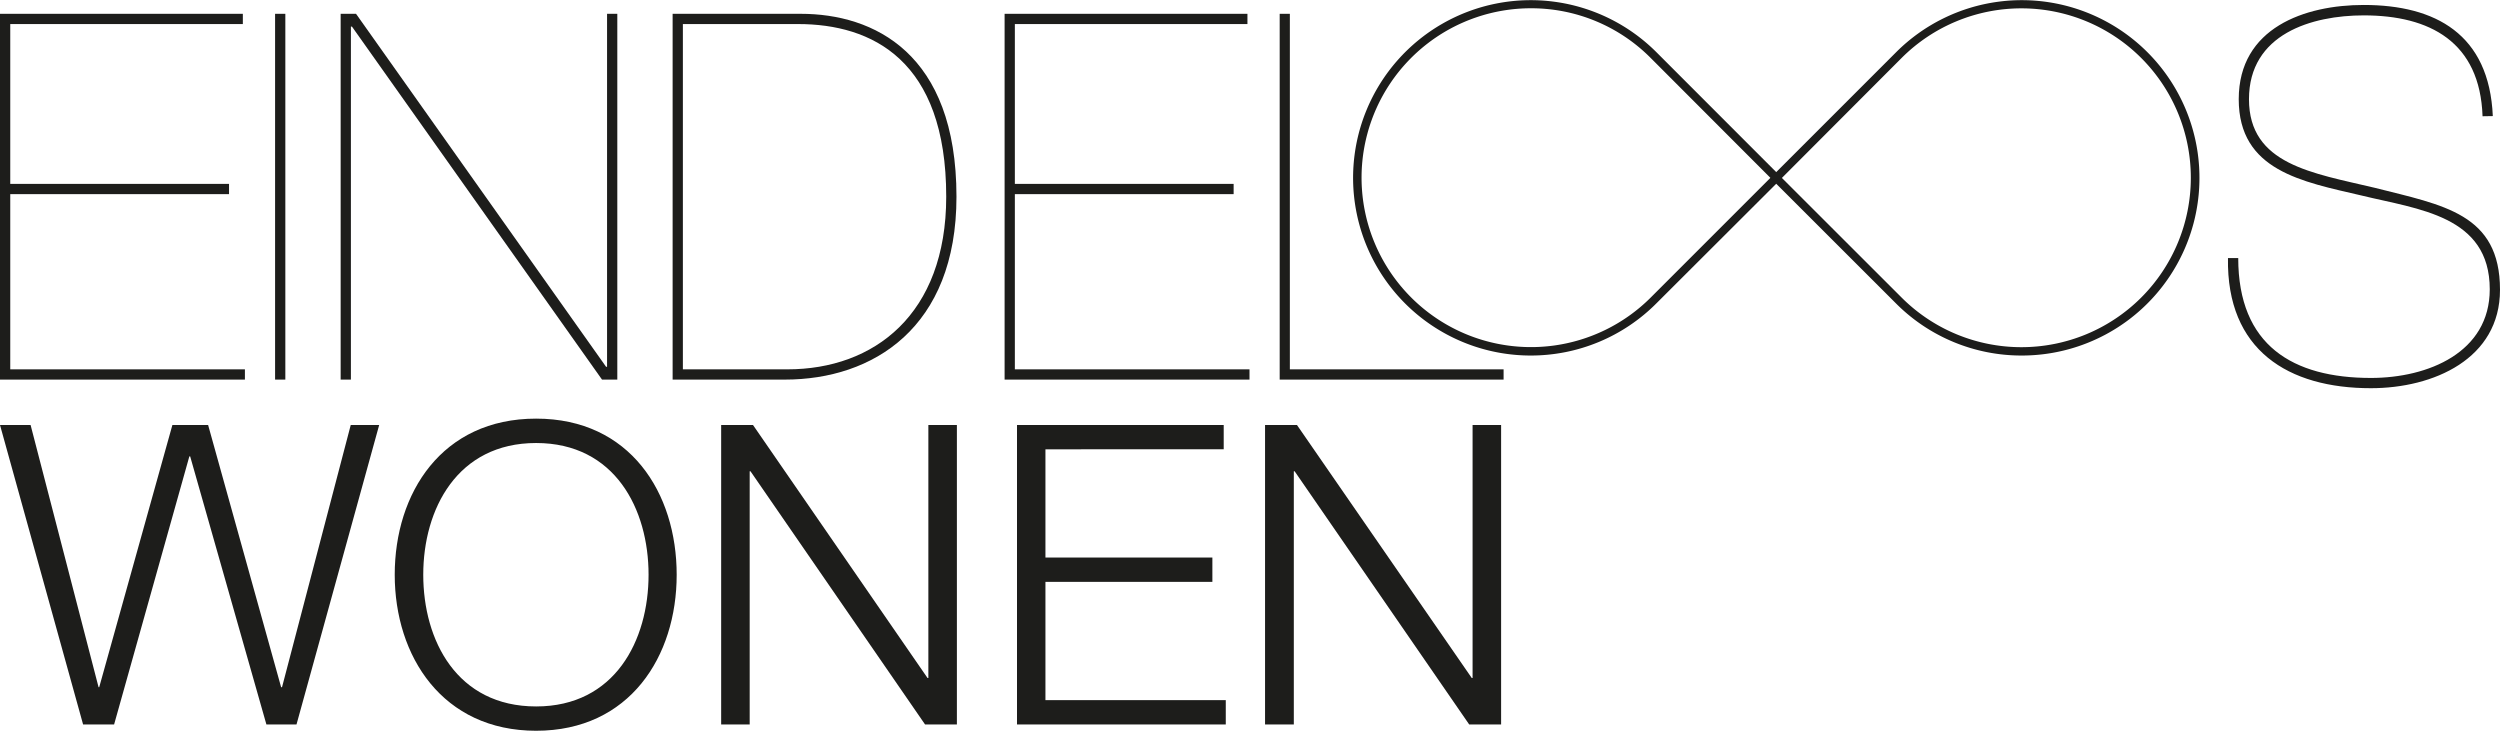 <svg id="Layer_1" data-name="Layer 1" xmlns="http://www.w3.org/2000/svg" viewBox="0 0 302.36 88.38"><defs><style>.cls-1{fill:#1d1d1b;}</style></defs><path class="cls-1" d="M1.24,44.67H29.62v1.24H0V1.67H29.37V2.91H1.24V22.24H27.7v1.24H1.24Z"/><path class="cls-1" d="M33.27,1.67h1.24V45.91H33.27Z"/><path class="cls-1" d="M41.2,1.67h1.86L73.3,44.36h.12V1.67h1.24V45.91H72.81L42.57,3.22h-.13V45.91H41.2Z"/><path class="cls-1" d="M81.35,1.67H96.84c8.8,0,18.84,4.71,18.84,22.12,0,15.86-10.1,22.12-20.76,22.12H81.35Zm1.24,43H95.23c10.47,0,19.21-6.63,19.21-20.88,0-16.54-9-20.88-17.91-20.88H82.59Z"/><path class="cls-1" d="M122.74,44.67h28.38v1.24H121.5V1.67h29.37V2.91H122.74V22.24H149.2v1.24H122.74Z"/><path class="cls-1" d="M181.85,44.67v1.24H154.77V1.67H156v43Z"/><path class="cls-1" d="M300.25,14.06c-.31-9-6.38-12.2-14.37-12.2C279.62,1.86,272,4.09,272,12s7.68,8.92,15.24,10.72c8.24,2.1,15.12,3.1,15.12,12.33,0,8.36-8.05,11.9-15.61,11.9-10,0-17.48-4.59-17.29-15.74h1.24c0,10.59,6.63,14.5,16.05,14.5,6.94,0,14.37-3.1,14.37-10.72,0-8.93-8.67-9.67-15.49-11.34-7.19-1.68-14.87-3-14.87-11.65s8-11.4,15.12-11.4c8.67,0,15.18,3.53,15.61,13.44Z"/><path class="cls-1" d="M185.14,43a21.49,21.49,0,1,1,15.2-36.68l15.19,15.2L200.34,36.68A21.43,21.43,0,0,1,185.14,43Zm0-42a20.49,20.49,0,1,0,14.49,35l14.49-14.49L199.63,7A20.36,20.36,0,0,0,185.14,1Z"/><path class="cls-1" d="M244.51,43a21.42,21.42,0,0,1-15.19-6.29l-15.2-15.19,15.2-15.2A21.49,21.49,0,1,1,244.51,43Zm-29-21.48L230,36a20.49,20.49,0,1,0,0-29Z"/><path class="cls-1" d="M0,51.4H3.7l8.22,31.71H12L20.85,51.4h4.32L34,83.11h.11L42.42,51.4h3.44l-10,36.22H32.22L23,55.2h-.1L13.8,87.62H10.05Z"/><path class="cls-1" d="M64.84,50.63c11.37,0,17,9,17,18.88s-5.68,18.87-17,18.87-17.1-9-17.1-18.87S53.43,50.63,64.84,50.63Zm0,34.81c9.54,0,13.6-8,13.6-15.93s-4.06-15.93-13.6-15.93-13.65,8-13.65,15.93S55.25,85.44,64.84,85.44Z"/><path class="cls-1" d="M87.22,51.4h3.85L112.18,82h.1V51.4h3.45V87.62h-3.85L90.77,57h-.1V87.62H87.22Z"/><path class="cls-1" d="M123,51.4h25v2.94H126.44V67.43h20.19v2.94H126.44V84.68h21.81v2.94H123Z"/><path class="cls-1" d="M153,51.4h3.86L178,82h.1V51.4h3.45V87.62h-3.86L156.58,57h-.1V87.62H153Z"/></svg>